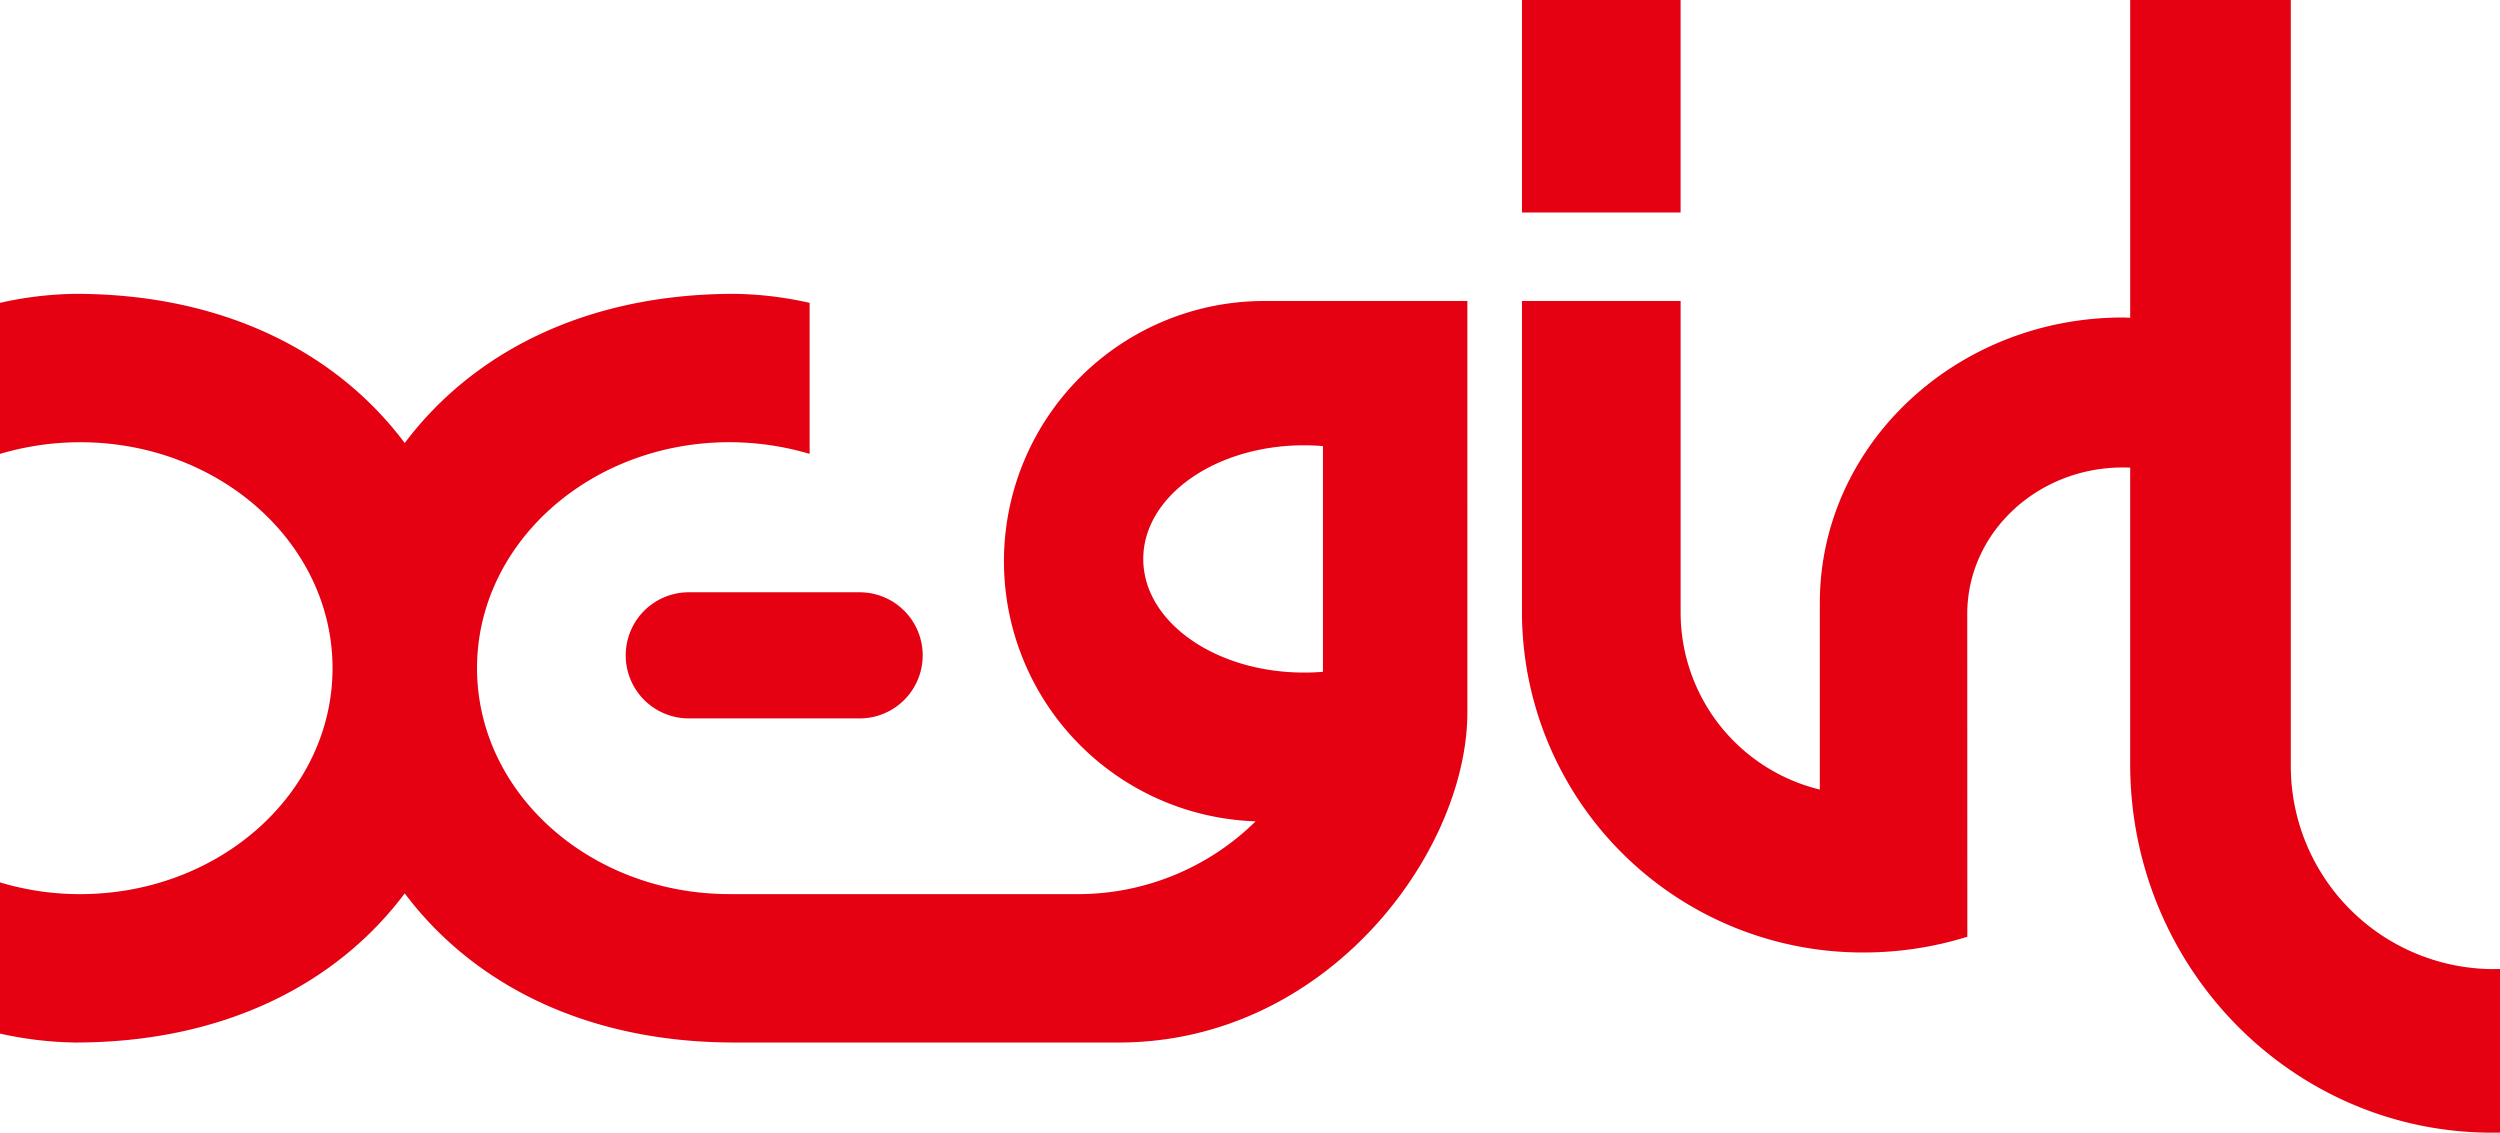 <svg id="89e563cf-8573-4c9b-aaa9-0ef672ba568a" data-name="レイヤー 1" xmlns="http://www.w3.org/2000/svg" viewBox="0 0 196.096 88.846"><defs><style>.ccd1c3a3-a6c7-4c84-90bf-bf84df15c150{fill:#e50012;}</style></defs><title>bl_xg_logo</title><path class="ccd1c3a3-a6c7-4c84-90bf-bf84df15c150" d="M708.332,104.865a4.946,4.946,0,1,0,0-9.893H694.931a4.946,4.946,0,1,0,0,9.893Z" transform="translate(-640.904 -48.514)"/><rect class="ccd1c3a3-a6c7-4c84-90bf-bf84df15c150" x="119.381" width="12.443" height="16.668"/><path class="ccd1c3a3-a6c7-4c84-90bf-bf84df15c150" d="M836.379,124.529a15.936,15.936,0,0,1-15.788-16.082V48.514H807.993V73.438c-.195-.003-.379-.019-.574-.019-13.128,0-23.771,10.029-23.771,22.39v14.637a14.3,14.3,0,0,1-10.919-13.845V72.125H760.285V96.628a26.719,26.719,0,0,0,26.842,26.597,27.323,27.323,0,0,0,8.092-1.234l-.007-25.315c0-6.35,5.466-11.494,12.207-11.494.195,0,.379.006.574.013v23.252c0,15.968,12.712,28.913,28.386,28.913.211,0,.42,0,.621-.006V124.52C836.799,124.526,836.59,124.529,836.379,124.529Z" transform="translate(-640.904 -48.514)"/><path class="ccd1c3a3-a6c7-4c84-90bf-bf84df15c150" d="M744.674,101.209c-.482.044-.979.06-1.475.06-6.976,0-12.619-3.986-12.619-8.908s5.643-8.918,12.619-8.918c.496,0,.992.022,1.475.062Zm-5.279,11.729a19.865,19.865,0,0,1-14.258,5.708H698.134c-10.944,0-19.812-7.934-19.812-17.723,0-9.785,8.868-17.723,19.812-17.723a22.24,22.24,0,0,1,6.276.915V72.27a28.349,28.349,0,0,0-5.908-.707c-11.707,0-20.549,4.648-25.851,11.701-5.286-7.059-14.132-11.701-25.846-11.701a28.328,28.328,0,0,0-5.901.707V84.117a22.168,22.168,0,0,1,6.28-.915c10.941,0,19.803,7.938,19.803,17.723,0,9.789-8.861,17.723-19.803,17.723a21.726,21.726,0,0,1-6.28-.921v11.859a28.568,28.568,0,0,0,5.901.701c11.714,0,20.559-4.639,25.846-11.699,5.302,7.06,14.143,11.699,25.851,11.699h30.153c16.35,0,27.347-14.918,27.347-25.909V72.125H740.045a20.412,20.412,0,0,0-.65,40.813Z" transform="translate(-640.904 -48.514)"/></svg>